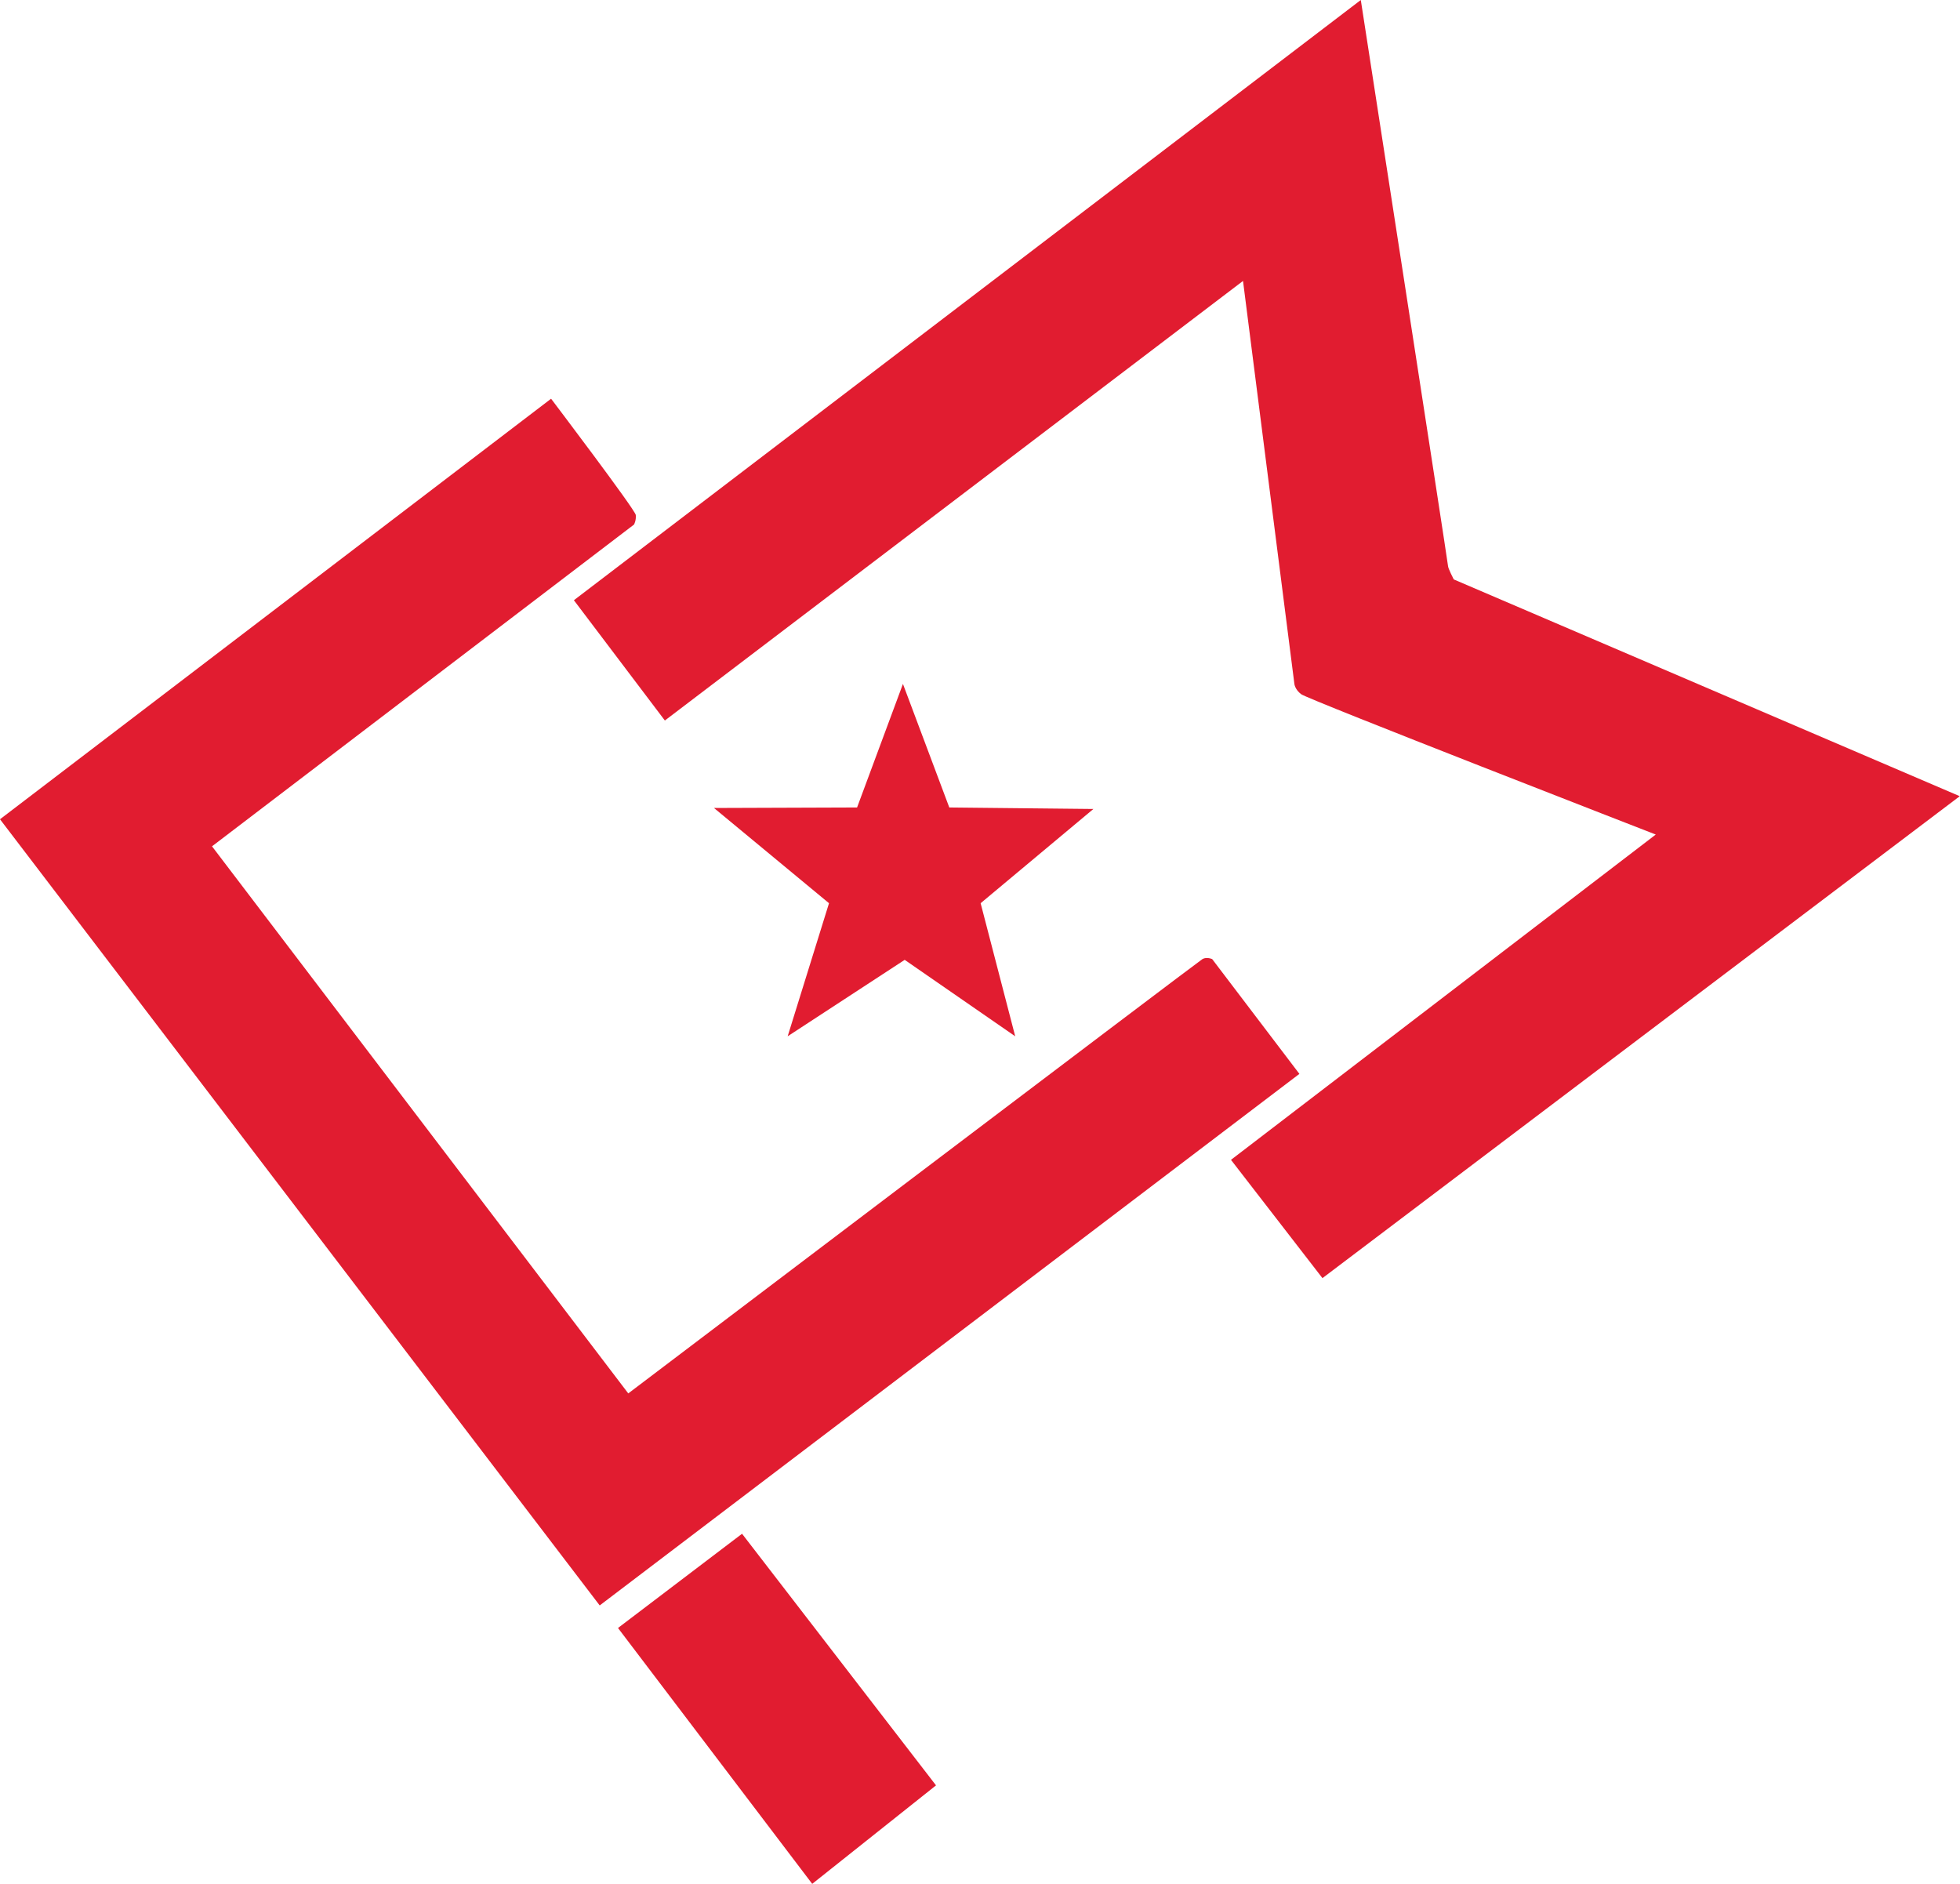 <?xml version="1.0" encoding="utf-8"?>
<!-- Generator: Adobe Illustrator 24.1.2, SVG Export Plug-In . SVG Version: 6.00 Build 0)  -->
<svg version="1.1" id="Слой_1" xmlns="http://www.w3.org/2000/svg" xmlns:xlink="http://www.w3.org/1999/xlink" x="0px" y="0px"
	 viewBox="0 0 782.1 751.7" style="enable-background:new 0 0 782.1 751.7;" xml:space="preserve">
<style type="text/css">
	.st0{fill:#E11C30;}
</style>
<path class="st0" d="M527.7,510l254.3-192.3l-201.9-86.5c0,0-2.3-4.4-2.3-5.4S543,0,543,0L229,239.5l36.3,48L496,112.1l20.5,160.8
	c0,0,0.2,2.2,2.7,4.1c2.5,2,141.5,56,141.5,56L491.2,462.8L527.7,510z"/>
<polygon class="st0" points="373.5,712.4 296.1,612 246.6,649.6 324.1,751.7 "/>
<path class="st0" d="M518.5,428.5l-34.8-45.8c0,0-2.2-1-3.9,0S250.7,556,250.7,556L84.6,337.7L253,209.3c0,0,0.9-1.6,0.7-3.8
	c-0.3-2.2-33.8-46.4-33.8-46.4L0,326.9l239.3,313.7L518.5,428.5z"/>
<polygon class="st0" points="360.3,272.9 378.8,322.2 436.3,322.8 391.3,360.4 405.1,413.5 361,383 314.3,413.5 330.8,360.4 
	284.9,322.4 342,322.2 "/>
</svg>
